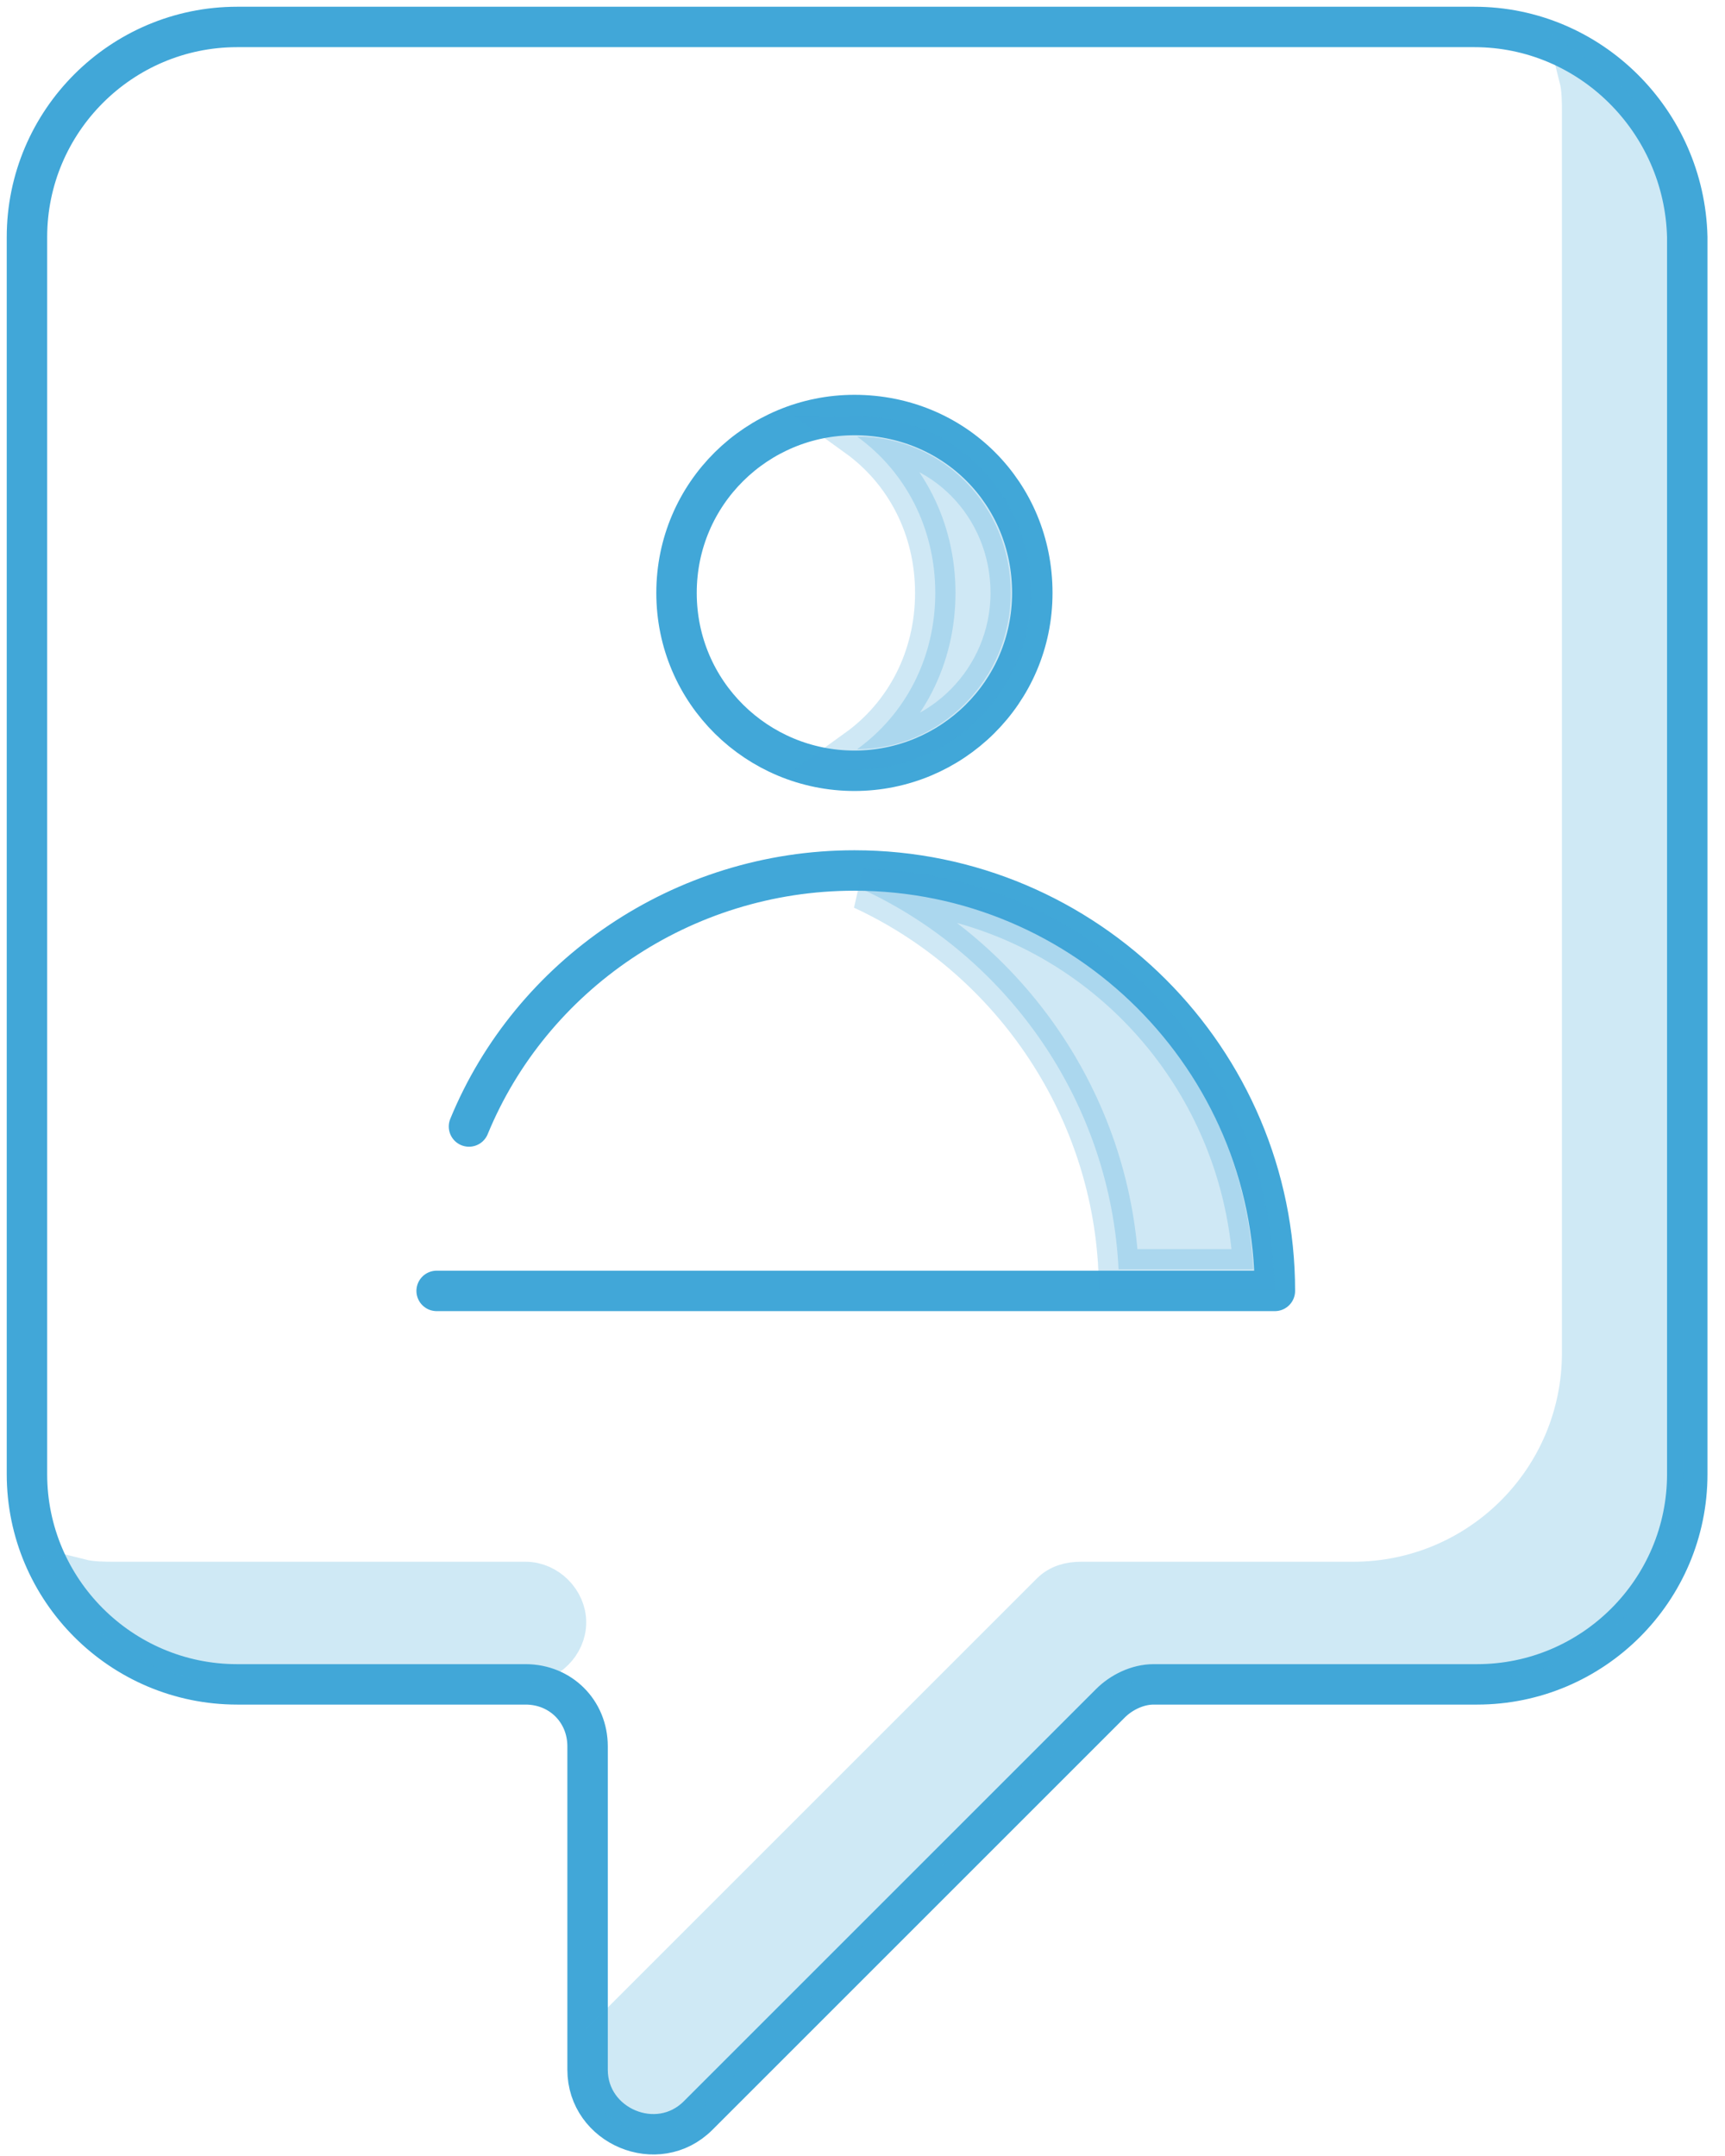 <?xml version="1.0" encoding="utf-8"?>
<!-- Generator: Adobe Illustrator 26.0.3, SVG Export Plug-In . SVG Version: 6.00 Build 0)  -->
<svg version="1.1" id="Calque_1" xmlns="http://www.w3.org/2000/svg" xmlns:xlink="http://www.w3.org/1999/xlink" x="0px" y="0px"
	 viewBox="0 0 64 80" style="enable-background:new 0 0 64 80;" xml:space="preserve">
<style type="text/css">
	.st0{fill:none;stroke:#41A7D8;stroke-width:1.5;stroke-linecap:round;stroke-linejoin:round;stroke-miterlimit:10;}
	.st1{opacity:0.25;}
	.st2{fill:#41A7D8;stroke:#41A7D8;stroke-width:1.5;}
	.st3{opacity:0.25;fill:#41A7D8;stroke:#41A7D8;stroke-width:1.5;enable-background:new    ;}
</style>
<path class="st0" d="M54.7,1H8.8C4.5,1,1,4.5,1,8.8v45.9c0,4.3,3.5,7.8,7.8,7.8h10.7c1.3,0,2.3,1,2.3,2.3v12c0,2.1,2.6,3.2,4.1,1.7
	l15.3-15.3c0.4-0.4,1-0.7,1.6-0.7h12c4.3,0,7.8-3.5,7.8-7.8V8.8C62.5,4.5,59,1,54.7,1z"/>
<path class="st0" d="M16.2,47.9h31.1c0-8.6-7-15.6-15.6-15.6c-6.4,0-12,3.9-14.3,9.5"/>
<path class="st0" d="M31.7,28.6c3.6,0,6.6-2.9,6.6-6.6s-2.9-6.6-6.6-6.6c-3.6,0-6.6,2.9-6.6,6.6S28.1,28.6,31.7,28.6z"/>
<g class="st1">
	<path class="st2" d="M19.5,58.7c0.8,0,1.5,0.7,1.5,1.5c0,0.8-0.7,1.5-1.5,1.5H8.8c-2.4,0-4.6-1.2-5.8-3.1c0.4,0.1,0.9,0.1,1.3,0.1
		H19.5z"/>
	<path class="st2" d="M58.7,4.2c0-0.4,0-0.9-0.1-1.3c1.9,1.3,3.1,3.4,3.1,5.8v45.9c0,3.9-3.1,7-7,7h-12c-0.8,0-1.6,0.3-2.1,0.9
		L25.3,77.9c-1,1-2.8,0.3-2.8-1.2v-1.1L39,59.1c0.3-0.3,0.7-0.4,1.1-0.4h10.1c4.7,0,8.5-3.8,8.5-8.5V4.2z"/>
</g>
<path class="st3" d="M41.5,47.1c-0.3-6.2-4.1-11.6-9.5-14.1c7.8,0.1,14.1,6.3,14.5,14.1H41.5z"/>
<path class="st3" d="M31.8,16.2c3.2,0,5.7,2.6,5.7,5.8c0,3.2-2.6,5.8-5.7,5.8c1.8-1.3,2.9-3.4,2.9-5.8
	C34.7,19.6,33.6,17.5,31.8,16.2z"/>
</svg>
